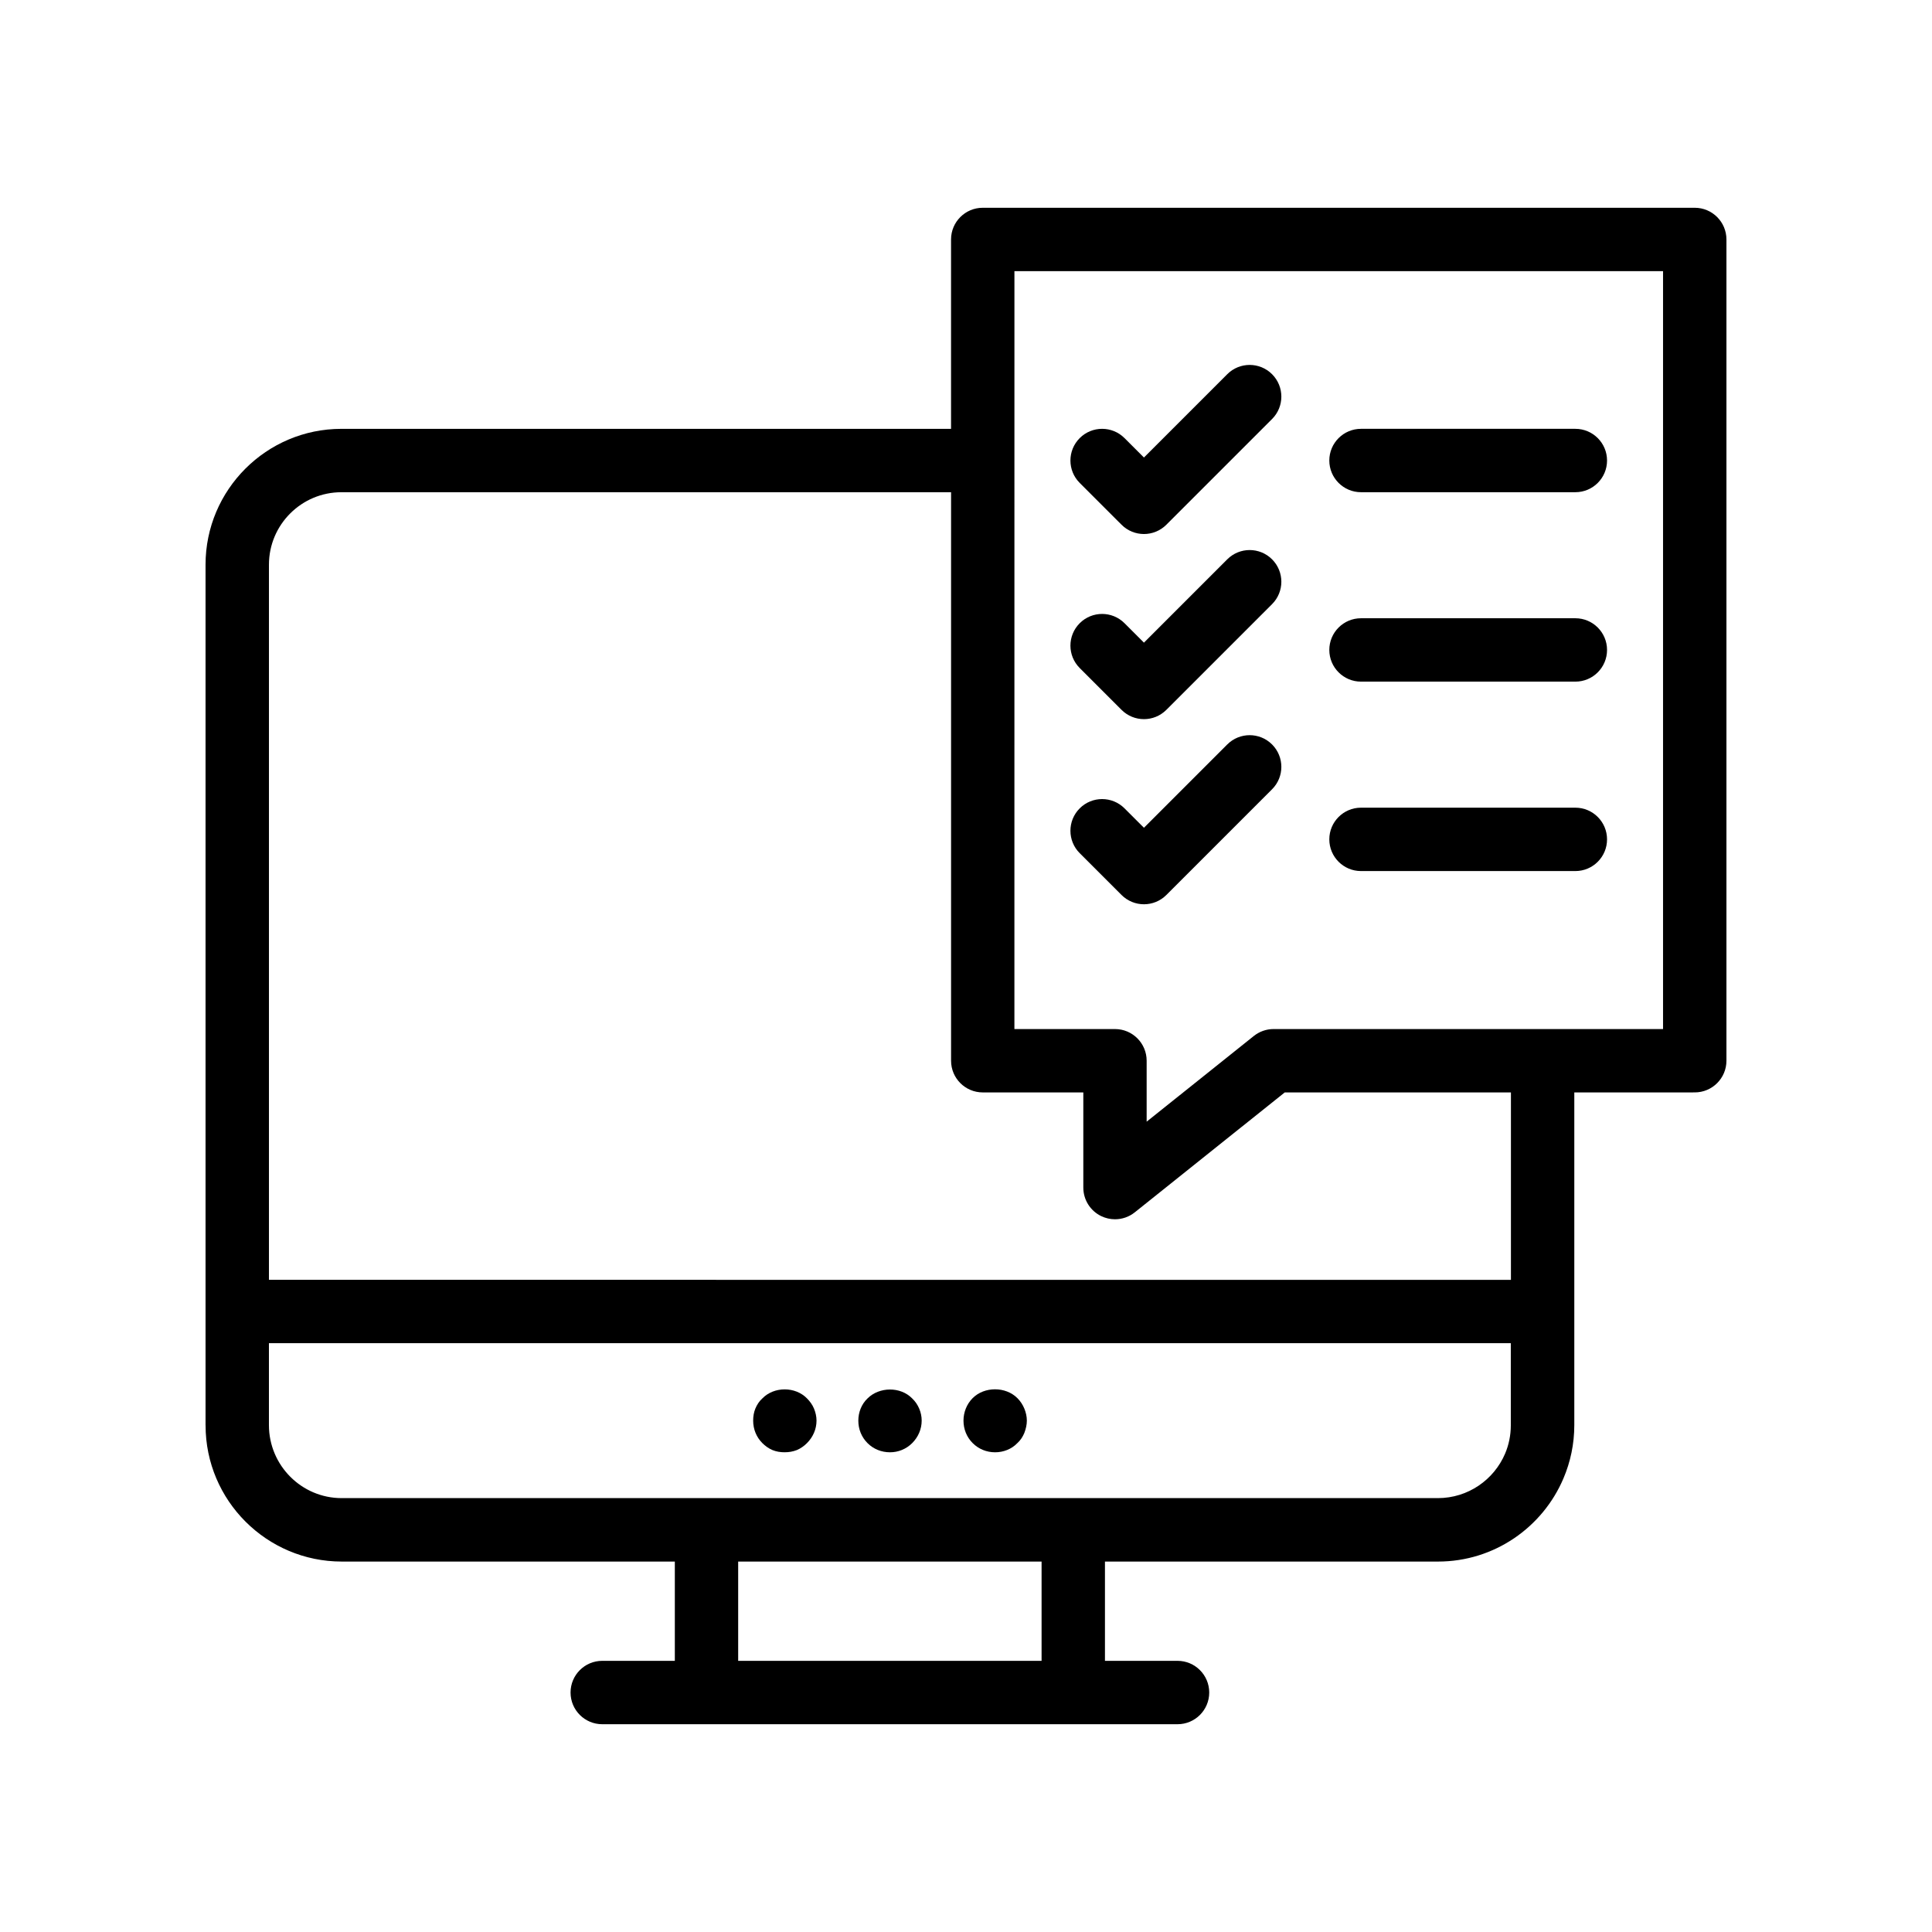 <?xml version="1.0" encoding="UTF-8"?>
<!-- Uploaded to: SVG Repo, www.svgrepo.com, Generator: SVG Repo Mixer Tools -->
<svg fill="#000000" width="800px" height="800px" version="1.1" viewBox="144 144 512 512" xmlns="http://www.w3.org/2000/svg">
 <g>
  <path d="m198.48 521.74c0 19.898 16.191 36.09 36.09 36.09h88.266v26.309h-19.234c-4.637 0-8.398 3.758-8.398 8.398 0 4.637 3.758 8.398 8.398 8.398h27.609c0.008 0 0.012 0.004 0.02 0.004h97.199c0.008 0 0.012-0.004 0.02-0.004h27.609c4.637 0 8.398-3.758 8.398-8.398 0-4.637-3.758-8.398-8.398-8.398h-19.234v-26.309h88.266c14.926 0 27.77-9.113 33.25-22.066 1.844-4.332 2.867-9.098 2.867-14.094v-88.168l31.918-0.004c4.637 0 8.398-3.758 8.398-8.398v-217.64c0-4.637-3.758-8.398-8.398-8.398h-188.69c-4.637 0-8.398 3.758-8.398 8.398v50.188h-161.57c-19.848 0-35.996 16.148-35.996 35.996v228.02c0 0.016 0.004 0.027 0.004 0.039zm345.9 0c0 2.652-0.539 5.184-1.512 7.484-2.949 6.926-9.824 11.793-17.816 11.793h-290.51c-10.617 0-19.25-8.656-19.273-19.312v-21.746h329.11zm-124.35 62.398h-80.406v-26.309h80.406zm-7.195-368.28h171.89v200.85h-103.21c-1.906 0-3.754 0.648-5.242 1.84l-28.398 22.707v-16.148c0-4.637-3.758-8.398-8.398-8.398h-26.648zm-178.36 58.586h161.57v150.66c0 4.637 3.758 8.398 8.398 8.398h26.648v25.219c0 3.227 1.848 6.172 4.762 7.57 1.156 0.555 2.398 0.828 3.637 0.828 1.871 0 3.727-0.625 5.242-1.84l39.738-31.773h59.945v49.668l-329.14-0.008v-189.52c0-10.59 8.613-19.203 19.203-19.203z"/>
  <path d="m348.71 528.28c1.008 0.418 2.098 0.586 3.191 0.586 1.176 0 2.184-0.168 3.277-0.586 1.008-0.422 1.93-1.09 2.684-1.848 1.594-1.594 2.523-3.695 2.523-5.961 0-1.09-0.254-2.18-0.672-3.191-0.418-1.008-1.09-1.93-1.848-2.684-3.106-3.195-8.734-3.195-11.836 0-0.84 0.754-1.426 1.676-1.848 2.684-0.418 1.008-0.586 2.098-0.586 3.191 0 2.266 0.84 4.367 2.434 5.961 0.75 0.758 1.672 1.426 2.68 1.848z"/>
  <path d="m379.86 528.87c2.184 0 4.285-0.84 5.879-2.434s2.516-3.695 2.516-5.961c0-2.18-0.922-4.367-2.516-5.875-3.109-3.195-8.734-3.109-11.84 0-1.594 1.508-2.434 3.695-2.434 5.875 0 2.266 0.84 4.367 2.434 5.961s3.695 2.434 5.961 2.434z"/>
  <path d="m407.73 528.87c2.184 0 4.367-0.84 5.879-2.434 0.84-0.754 1.426-1.676 1.848-2.684 0.418-1.09 0.668-2.184 0.668-3.277 0-1.09-0.25-2.18-0.668-3.191-0.422-1.008-1.008-1.93-1.848-2.773-3.109-3.109-8.734-3.109-11.84 0-1.594 1.594-2.434 3.781-2.434 5.961 0 2.266 0.84 4.367 2.434 5.961 1.598 1.598 3.699 2.438 5.961 2.438z"/>
  <path d="m441.22 283.06c1.641 1.641 3.789 2.461 5.938 2.461 2.148 0 4.297-0.82 5.938-2.461l28.016-28.016c3.281-3.281 3.281-8.594 0-11.875s-8.594-3.281-11.875 0l-22.078 22.078-5.148-5.144c-3.281-3.281-8.602-3.281-11.875 0-3.281 3.281-3.281 8.598 0 11.875z"/>
  <path d="m441.22 332.12c1.641 1.641 3.789 2.461 5.938 2.461 2.148 0 4.297-0.82 5.938-2.461l28.016-28.016c3.281-3.281 3.281-8.594 0-11.875s-8.594-3.281-11.875 0l-22.078 22.078-5.148-5.148c-3.281-3.281-8.594-3.281-11.875 0s-3.281 8.594 0 11.875z"/>
  <path d="m441.22 381.18c1.641 1.641 3.789 2.461 5.938 2.461 2.148 0 4.297-0.82 5.938-2.461l28.016-28.016c3.281-3.281 3.281-8.594 0-11.875s-8.594-3.281-11.875 0l-22.078 22.078-5.148-5.144c-3.281-3.281-8.602-3.281-11.875 0-3.281 3.281-3.281 8.598 0 11.875z"/>
  <path d="m504.68 274.44h56.805c4.637 0 8.398-3.758 8.398-8.398 0-4.637-3.758-8.398-8.398-8.398h-56.805c-4.637 0-8.398 3.758-8.398 8.398 0.004 4.641 3.762 8.398 8.398 8.398z"/>
  <path d="m504.68 324.64h56.805c4.637 0 8.398-3.758 8.398-8.398 0-4.637-3.758-8.398-8.398-8.398h-56.805c-4.637 0-8.398 3.758-8.398 8.398 0.004 4.641 3.762 8.398 8.398 8.398z"/>
  <path d="m504.68 374.84h56.805c4.637 0 8.398-3.758 8.398-8.398 0-4.637-3.758-8.398-8.398-8.398h-56.805c-4.637 0-8.398 3.758-8.398 8.398 0.004 4.637 3.762 8.398 8.398 8.398z"/>
 </g>
</svg>